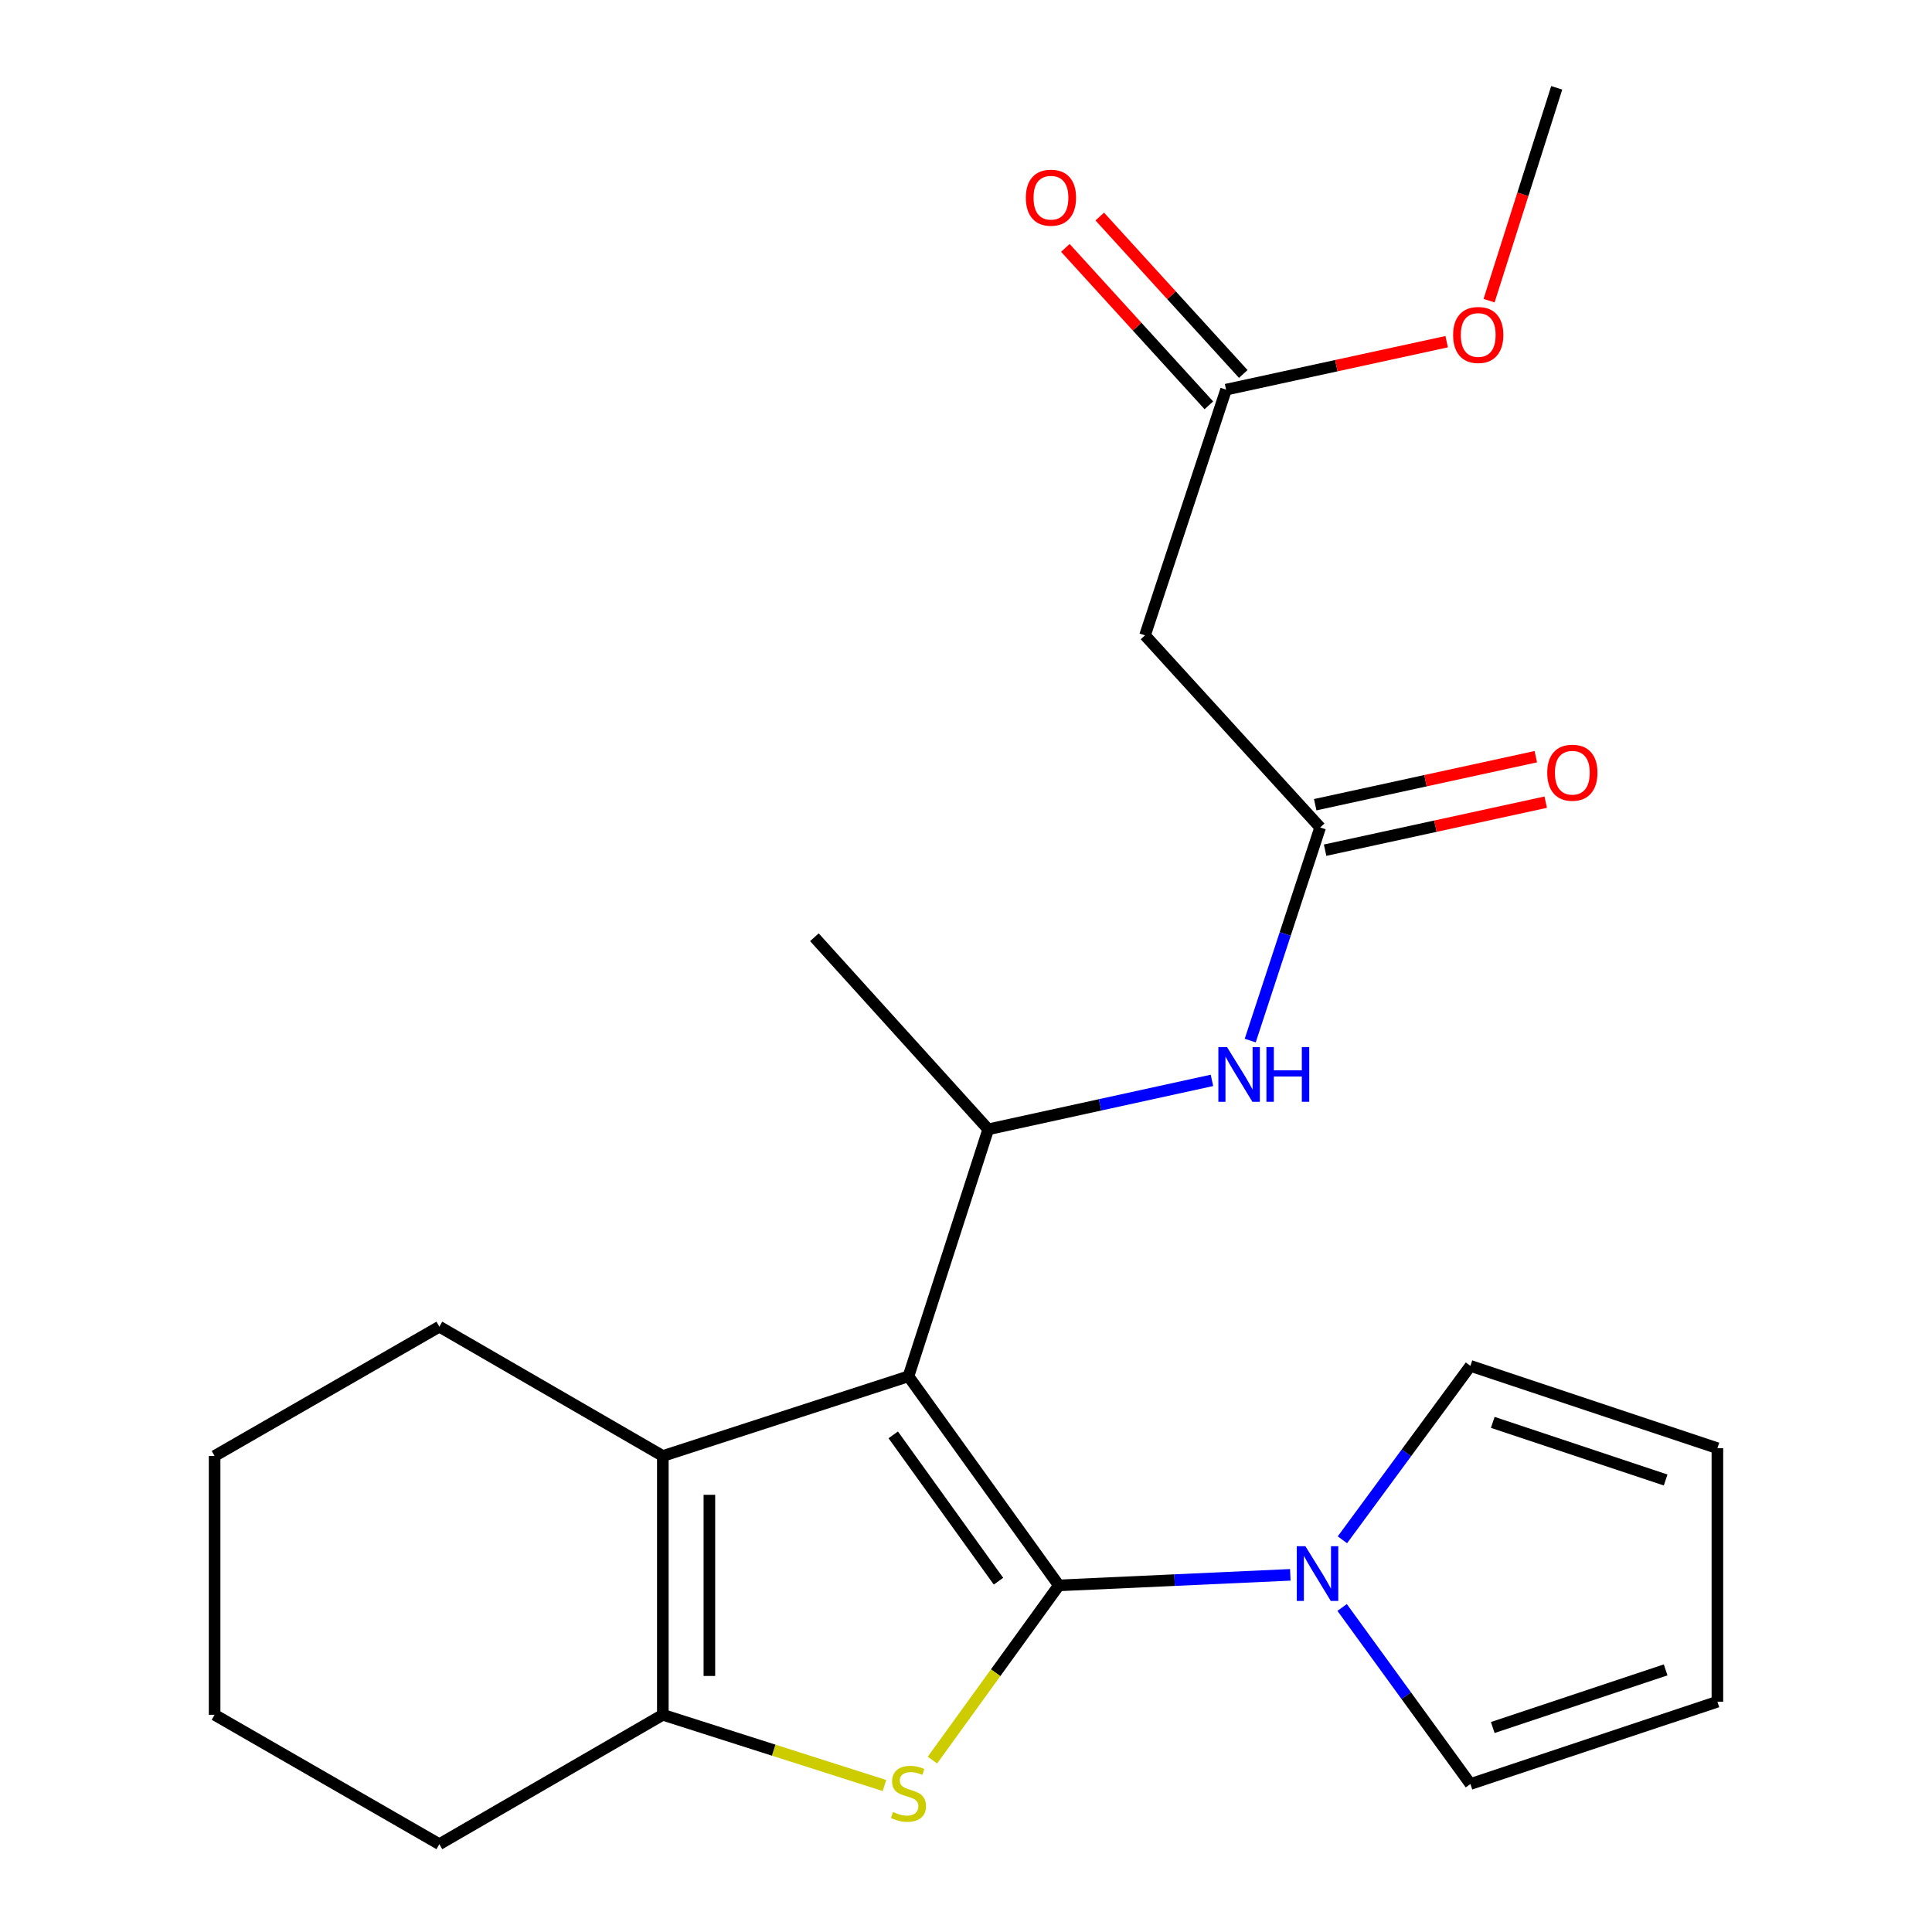 <?xml version='1.0' encoding='iso-8859-1'?>
<svg version='1.1' baseProfile='full'
              xmlns='http://www.w3.org/2000/svg'
                      xmlns:rdkit='http://www.rdkit.org/xml'
                      xmlns:xlink='http://www.w3.org/1999/xlink'
                  xml:space='preserve'
width='1000px' height='1000px' viewBox='0 0 1000 1000'>
<!-- END OF HEADER -->
<rect style='opacity:1.0;fill:#FFFFFF;stroke:none' width='1000' height='1000' x='0' y='0'> </rect>
<path class='bond-0' d='M 548.05,820.595 L 470.22,712.383' style='fill:none;fill-rule:evenodd;stroke:#000000;stroke-width:6px;stroke-linecap:butt;stroke-linejoin:miter;stroke-opacity:1' />
<path class='bond-0' d='M 516.817,818.43 L 462.336,742.682' style='fill:none;fill-rule:evenodd;stroke:#000000;stroke-width:6px;stroke-linecap:butt;stroke-linejoin:miter;stroke-opacity:1' />
<path class='bond-1' d='M 548.05,820.595 L 515.334,865.806' style='fill:none;fill-rule:evenodd;stroke:#000000;stroke-width:6px;stroke-linecap:butt;stroke-linejoin:miter;stroke-opacity:1' />
<path class='bond-1' d='M 515.334,865.806 L 482.619,911.017' style='fill:none;fill-rule:evenodd;stroke:#CCCC00;stroke-width:6px;stroke-linecap:butt;stroke-linejoin:miter;stroke-opacity:1' />
<path class='bond-4' d='M 548.05,820.595 L 607.953,817.865' style='fill:none;fill-rule:evenodd;stroke:#000000;stroke-width:6px;stroke-linecap:butt;stroke-linejoin:miter;stroke-opacity:1' />
<path class='bond-4' d='M 607.953,817.865 L 667.856,815.134' style='fill:none;fill-rule:evenodd;stroke:#0000FF;stroke-width:6px;stroke-linecap:butt;stroke-linejoin:miter;stroke-opacity:1' />
<path class='bond-2' d='M 470.22,712.383 L 343.082,753.62' style='fill:none;fill-rule:evenodd;stroke:#000000;stroke-width:6px;stroke-linecap:butt;stroke-linejoin:miter;stroke-opacity:1' />
<path class='bond-5' d='M 470.22,712.383 L 511.511,584.535' style='fill:none;fill-rule:evenodd;stroke:#000000;stroke-width:6px;stroke-linecap:butt;stroke-linejoin:miter;stroke-opacity:1' />
<path class='bond-3' d='M 457.803,924.188 L 400.443,905.879' style='fill:none;fill-rule:evenodd;stroke:#CCCC00;stroke-width:6px;stroke-linecap:butt;stroke-linejoin:miter;stroke-opacity:1' />
<path class='bond-3' d='M 400.443,905.879 L 343.082,887.57' style='fill:none;fill-rule:evenodd;stroke:#000000;stroke-width:6px;stroke-linecap:butt;stroke-linejoin:miter;stroke-opacity:1' />
<path class='bond-16' d='M 343.082,753.62 L 227.415,686.685' style='fill:none;fill-rule:evenodd;stroke:#000000;stroke-width:6px;stroke-linecap:butt;stroke-linejoin:miter;stroke-opacity:1' />
<path class='bond-23' d='M 343.082,753.62 L 343.082,887.57' style='fill:none;fill-rule:evenodd;stroke:#000000;stroke-width:6px;stroke-linecap:butt;stroke-linejoin:miter;stroke-opacity:1' />
<path class='bond-23' d='M 367.174,773.712 L 367.174,867.478' style='fill:none;fill-rule:evenodd;stroke:#000000;stroke-width:6px;stroke-linecap:butt;stroke-linejoin:miter;stroke-opacity:1' />
<path class='bond-18' d='M 343.082,887.57 L 227.415,954.545' style='fill:none;fill-rule:evenodd;stroke:#000000;stroke-width:6px;stroke-linecap:butt;stroke-linejoin:miter;stroke-opacity:1' />
<path class='bond-10' d='M 694.682,832.017 L 727.885,877.709' style='fill:none;fill-rule:evenodd;stroke:#0000FF;stroke-width:6px;stroke-linecap:butt;stroke-linejoin:miter;stroke-opacity:1' />
<path class='bond-10' d='M 727.885,877.709 L 761.088,923.4' style='fill:none;fill-rule:evenodd;stroke:#000000;stroke-width:6px;stroke-linecap:butt;stroke-linejoin:miter;stroke-opacity:1' />
<path class='bond-11' d='M 694.826,796.994 L 727.957,751.985' style='fill:none;fill-rule:evenodd;stroke:#0000FF;stroke-width:6px;stroke-linecap:butt;stroke-linejoin:miter;stroke-opacity:1' />
<path class='bond-11' d='M 727.957,751.985 L 761.088,706.975' style='fill:none;fill-rule:evenodd;stroke:#000000;stroke-width:6px;stroke-linecap:butt;stroke-linejoin:miter;stroke-opacity:1' />
<path class='bond-7' d='M 511.511,584.535 L 569.406,571.867' style='fill:none;fill-rule:evenodd;stroke:#000000;stroke-width:6px;stroke-linecap:butt;stroke-linejoin:miter;stroke-opacity:1' />
<path class='bond-7' d='M 569.406,571.867 L 627.302,559.198' style='fill:none;fill-rule:evenodd;stroke:#0000FF;stroke-width:6px;stroke-linecap:butt;stroke-linejoin:miter;stroke-opacity:1' />
<path class='bond-19' d='M 511.511,584.535 L 421.528,485.117' style='fill:none;fill-rule:evenodd;stroke:#000000;stroke-width:6px;stroke-linecap:butt;stroke-linejoin:miter;stroke-opacity:1' />
<path class='bond-6' d='M 683.312,428.287 L 665.214,483.442' style='fill:none;fill-rule:evenodd;stroke:#000000;stroke-width:6px;stroke-linecap:butt;stroke-linejoin:miter;stroke-opacity:1' />
<path class='bond-6' d='M 665.214,483.442 L 647.115,538.597' style='fill:none;fill-rule:evenodd;stroke:#0000FF;stroke-width:6px;stroke-linecap:butt;stroke-linejoin:miter;stroke-opacity:1' />
<path class='bond-8' d='M 683.312,428.287 L 592.66,328.854' style='fill:none;fill-rule:evenodd;stroke:#000000;stroke-width:6px;stroke-linecap:butt;stroke-linejoin:miter;stroke-opacity:1' />
<path class='bond-12' d='M 685.874,440.057 L 742.966,427.628' style='fill:none;fill-rule:evenodd;stroke:#000000;stroke-width:6px;stroke-linecap:butt;stroke-linejoin:miter;stroke-opacity:1' />
<path class='bond-12' d='M 742.966,427.628 L 800.059,415.199' style='fill:none;fill-rule:evenodd;stroke:#FF0000;stroke-width:6px;stroke-linecap:butt;stroke-linejoin:miter;stroke-opacity:1' />
<path class='bond-12' d='M 680.75,416.517 L 737.842,404.088' style='fill:none;fill-rule:evenodd;stroke:#000000;stroke-width:6px;stroke-linecap:butt;stroke-linejoin:miter;stroke-opacity:1' />
<path class='bond-12' d='M 737.842,404.088 L 794.934,391.659' style='fill:none;fill-rule:evenodd;stroke:#FF0000;stroke-width:6px;stroke-linecap:butt;stroke-linejoin:miter;stroke-opacity:1' />
<path class='bond-9' d='M 592.66,328.854 L 634.606,201.677' style='fill:none;fill-rule:evenodd;stroke:#000000;stroke-width:6px;stroke-linecap:butt;stroke-linejoin:miter;stroke-opacity:1' />
<path class='bond-15' d='M 643.509,193.562 L 606.371,152.821' style='fill:none;fill-rule:evenodd;stroke:#000000;stroke-width:6px;stroke-linecap:butt;stroke-linejoin:miter;stroke-opacity:1' />
<path class='bond-15' d='M 606.371,152.821 L 569.233,112.08' style='fill:none;fill-rule:evenodd;stroke:#FF0000;stroke-width:6px;stroke-linecap:butt;stroke-linejoin:miter;stroke-opacity:1' />
<path class='bond-15' d='M 625.704,209.792 L 588.566,169.051' style='fill:none;fill-rule:evenodd;stroke:#000000;stroke-width:6px;stroke-linecap:butt;stroke-linejoin:miter;stroke-opacity:1' />
<path class='bond-15' d='M 588.566,169.051 L 551.429,128.31' style='fill:none;fill-rule:evenodd;stroke:#FF0000;stroke-width:6px;stroke-linecap:butt;stroke-linejoin:miter;stroke-opacity:1' />
<path class='bond-17' d='M 634.606,201.677 L 691.699,189.265' style='fill:none;fill-rule:evenodd;stroke:#000000;stroke-width:6px;stroke-linecap:butt;stroke-linejoin:miter;stroke-opacity:1' />
<path class='bond-17' d='M 691.699,189.265 L 748.791,176.854' style='fill:none;fill-rule:evenodd;stroke:#FF0000;stroke-width:6px;stroke-linecap:butt;stroke-linejoin:miter;stroke-opacity:1' />
<path class='bond-14' d='M 761.088,923.4 L 888.922,880.798' style='fill:none;fill-rule:evenodd;stroke:#000000;stroke-width:6px;stroke-linecap:butt;stroke-linejoin:miter;stroke-opacity:1' />
<path class='bond-14' d='M 772.646,894.154 L 862.13,864.332' style='fill:none;fill-rule:evenodd;stroke:#000000;stroke-width:6px;stroke-linecap:butt;stroke-linejoin:miter;stroke-opacity:1' />
<path class='bond-13' d='M 761.088,706.975 L 888.922,749.578' style='fill:none;fill-rule:evenodd;stroke:#000000;stroke-width:6px;stroke-linecap:butt;stroke-linejoin:miter;stroke-opacity:1' />
<path class='bond-13' d='M 772.646,736.222 L 862.13,766.043' style='fill:none;fill-rule:evenodd;stroke:#000000;stroke-width:6px;stroke-linecap:butt;stroke-linejoin:miter;stroke-opacity:1' />
<path class='bond-24' d='M 888.922,749.578 L 888.922,880.798' style='fill:none;fill-rule:evenodd;stroke:#000000;stroke-width:6px;stroke-linecap:butt;stroke-linejoin:miter;stroke-opacity:1' />
<path class='bond-21' d='M 227.415,686.685 L 111.078,753.62' style='fill:none;fill-rule:evenodd;stroke:#000000;stroke-width:6px;stroke-linecap:butt;stroke-linejoin:miter;stroke-opacity:1' />
<path class='bond-20' d='M 770.746,155.628 L 788.249,100.541' style='fill:none;fill-rule:evenodd;stroke:#FF0000;stroke-width:6px;stroke-linecap:butt;stroke-linejoin:miter;stroke-opacity:1' />
<path class='bond-20' d='M 788.249,100.541 L 805.752,45.455' style='fill:none;fill-rule:evenodd;stroke:#000000;stroke-width:6px;stroke-linecap:butt;stroke-linejoin:miter;stroke-opacity:1' />
<path class='bond-22' d='M 227.415,954.545 L 111.078,887.57' style='fill:none;fill-rule:evenodd;stroke:#000000;stroke-width:6px;stroke-linecap:butt;stroke-linejoin:miter;stroke-opacity:1' />
<path class='bond-25' d='M 111.078,753.62 L 111.078,887.57' style='fill:none;fill-rule:evenodd;stroke:#000000;stroke-width:6px;stroke-linecap:butt;stroke-linejoin:miter;stroke-opacity:1' />
<path  class='atom-2' d='M 462.22 937.872
Q 462.54 937.992, 463.86 938.552
Q 465.18 939.112, 466.62 939.472
Q 468.1 939.792, 469.54 939.792
Q 472.22 939.792, 473.78 938.512
Q 475.34 937.192, 475.34 934.912
Q 475.34 933.352, 474.54 932.392
Q 473.78 931.432, 472.58 930.912
Q 471.38 930.392, 469.38 929.792
Q 466.86 929.032, 465.34 928.312
Q 463.86 927.592, 462.78 926.072
Q 461.74 924.552, 461.74 921.992
Q 461.74 918.432, 464.14 916.232
Q 466.58 914.032, 471.38 914.032
Q 474.66 914.032, 478.38 915.592
L 477.46 918.672
Q 474.06 917.272, 471.5 917.272
Q 468.74 917.272, 467.22 918.432
Q 465.7 919.552, 465.74 921.512
Q 465.74 923.032, 466.5 923.952
Q 467.3 924.872, 468.42 925.392
Q 469.58 925.912, 471.5 926.512
Q 474.06 927.312, 475.58 928.112
Q 477.1 928.912, 478.18 930.552
Q 479.3 932.152, 479.3 934.912
Q 479.3 938.832, 476.66 940.952
Q 474.06 943.032, 469.7 943.032
Q 467.18 943.032, 465.26 942.472
Q 463.38 941.952, 461.14 941.032
L 462.22 937.872
' fill='#CCCC00'/>
<path  class='atom-5' d='M 675.687 800.332
L 684.967 815.332
Q 685.887 816.812, 687.367 819.492
Q 688.847 822.172, 688.927 822.332
L 688.927 800.332
L 692.687 800.332
L 692.687 828.652
L 688.807 828.652
L 678.847 812.252
Q 677.687 810.332, 676.447 808.132
Q 675.247 805.932, 674.887 805.252
L 674.887 828.652
L 671.207 828.652
L 671.207 800.332
L 675.687 800.332
' fill='#0000FF'/>
<path  class='atom-8' d='M 635.105 541.961
L 644.385 556.961
Q 645.305 558.441, 646.785 561.121
Q 648.265 563.801, 648.345 563.961
L 648.345 541.961
L 652.105 541.961
L 652.105 570.281
L 648.225 570.281
L 638.265 553.881
Q 637.105 551.961, 635.865 549.761
Q 634.665 547.561, 634.305 546.881
L 634.305 570.281
L 630.625 570.281
L 630.625 541.961
L 635.105 541.961
' fill='#0000FF'/>
<path  class='atom-8' d='M 655.505 541.961
L 659.345 541.961
L 659.345 554.001
L 673.825 554.001
L 673.825 541.961
L 677.665 541.961
L 677.665 570.281
L 673.825 570.281
L 673.825 557.201
L 659.345 557.201
L 659.345 570.281
L 655.505 570.281
L 655.505 541.961
' fill='#0000FF'/>
<path  class='atom-13' d='M 800.836 399.952
Q 800.836 393.152, 804.196 389.352
Q 807.556 385.552, 813.836 385.552
Q 820.116 385.552, 823.476 389.352
Q 826.836 393.152, 826.836 399.952
Q 826.836 406.832, 823.436 410.752
Q 820.036 414.632, 813.836 414.632
Q 807.596 414.632, 804.196 410.752
Q 800.836 406.872, 800.836 399.952
M 813.836 411.432
Q 818.156 411.432, 820.476 408.552
Q 822.836 405.632, 822.836 399.952
Q 822.836 394.392, 820.476 391.592
Q 818.156 388.752, 813.836 388.752
Q 809.516 388.752, 807.156 391.552
Q 804.836 394.352, 804.836 399.952
Q 804.836 405.672, 807.156 408.552
Q 809.516 411.432, 813.836 411.432
' fill='#FF0000'/>
<path  class='atom-16' d='M 530.968 102.324
Q 530.968 95.524, 534.328 91.724
Q 537.688 87.924, 543.968 87.924
Q 550.248 87.924, 553.608 91.724
Q 556.968 95.524, 556.968 102.324
Q 556.968 109.204, 553.568 113.124
Q 550.168 117.004, 543.968 117.004
Q 537.728 117.004, 534.328 113.124
Q 530.968 109.244, 530.968 102.324
M 543.968 113.804
Q 548.288 113.804, 550.608 110.924
Q 552.968 108.004, 552.968 102.324
Q 552.968 96.764, 550.608 93.964
Q 548.288 91.124, 543.968 91.124
Q 539.648 91.124, 537.288 93.924
Q 534.968 96.724, 534.968 102.324
Q 534.968 108.044, 537.288 110.924
Q 539.648 113.804, 543.968 113.804
' fill='#FF0000'/>
<path  class='atom-18' d='M 752.13 173.382
Q 752.13 166.582, 755.49 162.782
Q 758.85 158.982, 765.13 158.982
Q 771.41 158.982, 774.77 162.782
Q 778.13 166.582, 778.13 173.382
Q 778.13 180.262, 774.73 184.182
Q 771.33 188.062, 765.13 188.062
Q 758.89 188.062, 755.49 184.182
Q 752.13 180.302, 752.13 173.382
M 765.13 184.862
Q 769.45 184.862, 771.77 181.982
Q 774.13 179.062, 774.13 173.382
Q 774.13 167.822, 771.77 165.022
Q 769.45 162.182, 765.13 162.182
Q 760.81 162.182, 758.45 164.982
Q 756.13 167.782, 756.13 173.382
Q 756.13 179.102, 758.45 181.982
Q 760.81 184.862, 765.13 184.862
' fill='#FF0000'/>
</svg>
